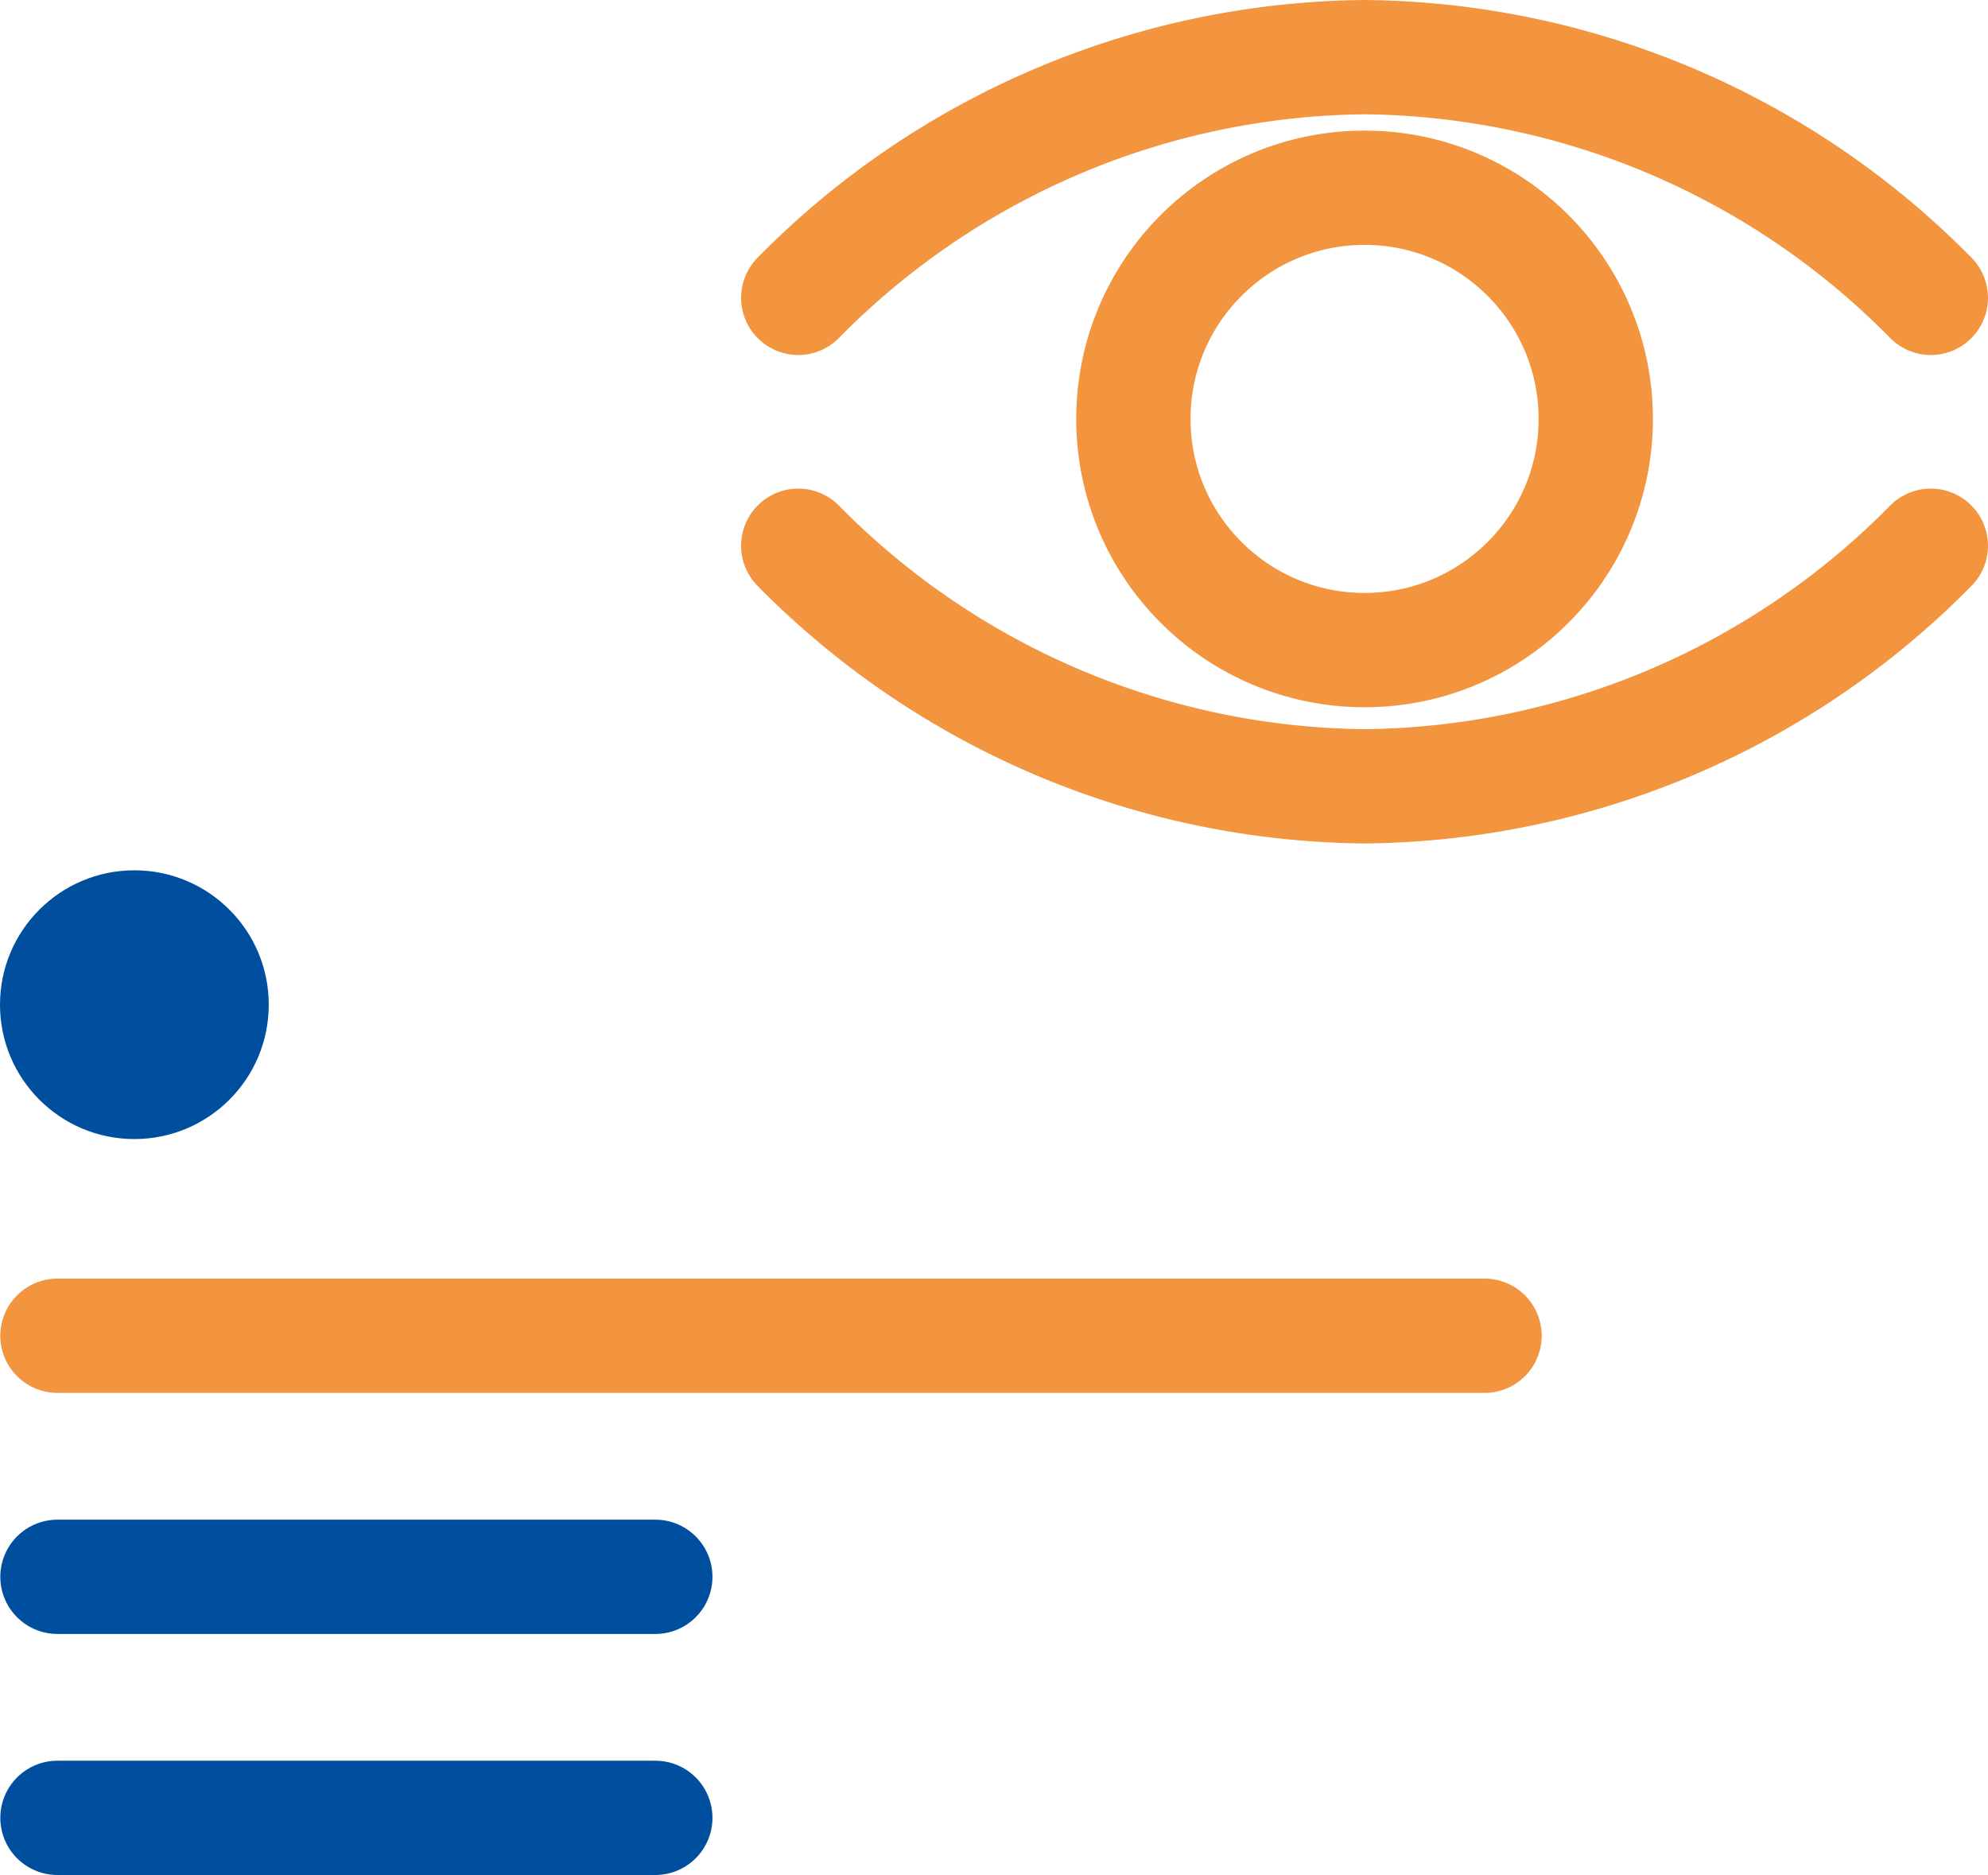 <svg xmlns="http://www.w3.org/2000/svg" viewBox="0 0 51.069 48.169">
  <defs>
    <style>
      .cls-1 {
        fill: #004f9e;
      }

      .cls-2, .cls-3 {
        fill: none;
        stroke-linecap: round;
        stroke-miterlimit: 10;
        stroke-width: 2.936px;
      }

      .cls-2 {
        stroke: #f3943e;
      }

      .cls-3 {
        stroke: #004f9e;
      }
    </style>
  </defs>
  <g id="Warstwa_2" data-name="Warstwa 2">
    <g id="Warstwa_1-2" data-name="Warstwa 1">
      <g>
        <circle class="cls-1" cx="3.452" cy="25.81" r="3.452"/>
        <g>
          <g>
            <path class="cls-2" d="M20.506,7.651A20.685,20.685,0,0,1,35.053,1.468,20.679,20.679,0,0,1,49.6,7.651"/>
            <path class="cls-2" d="M49.6,14.02A20.682,20.682,0,0,1,35.055,20.2,20.683,20.683,0,0,1,20.506,14.02"/>
            <circle class="cls-2" cx="35.054" cy="10.762" r="5.939"/>
          </g>
          <line class="cls-2" x1="1.476" y1="34.315" x2="38.136" y2="34.315"/>
          <line class="cls-3" x1="1.476" y1="40.508" x2="16.834" y2="40.508"/>
          <line class="cls-3" x1="1.476" y1="46.7" x2="16.834" y2="46.7"/>
        </g>
      </g>
    </g>
  </g>
</svg>
